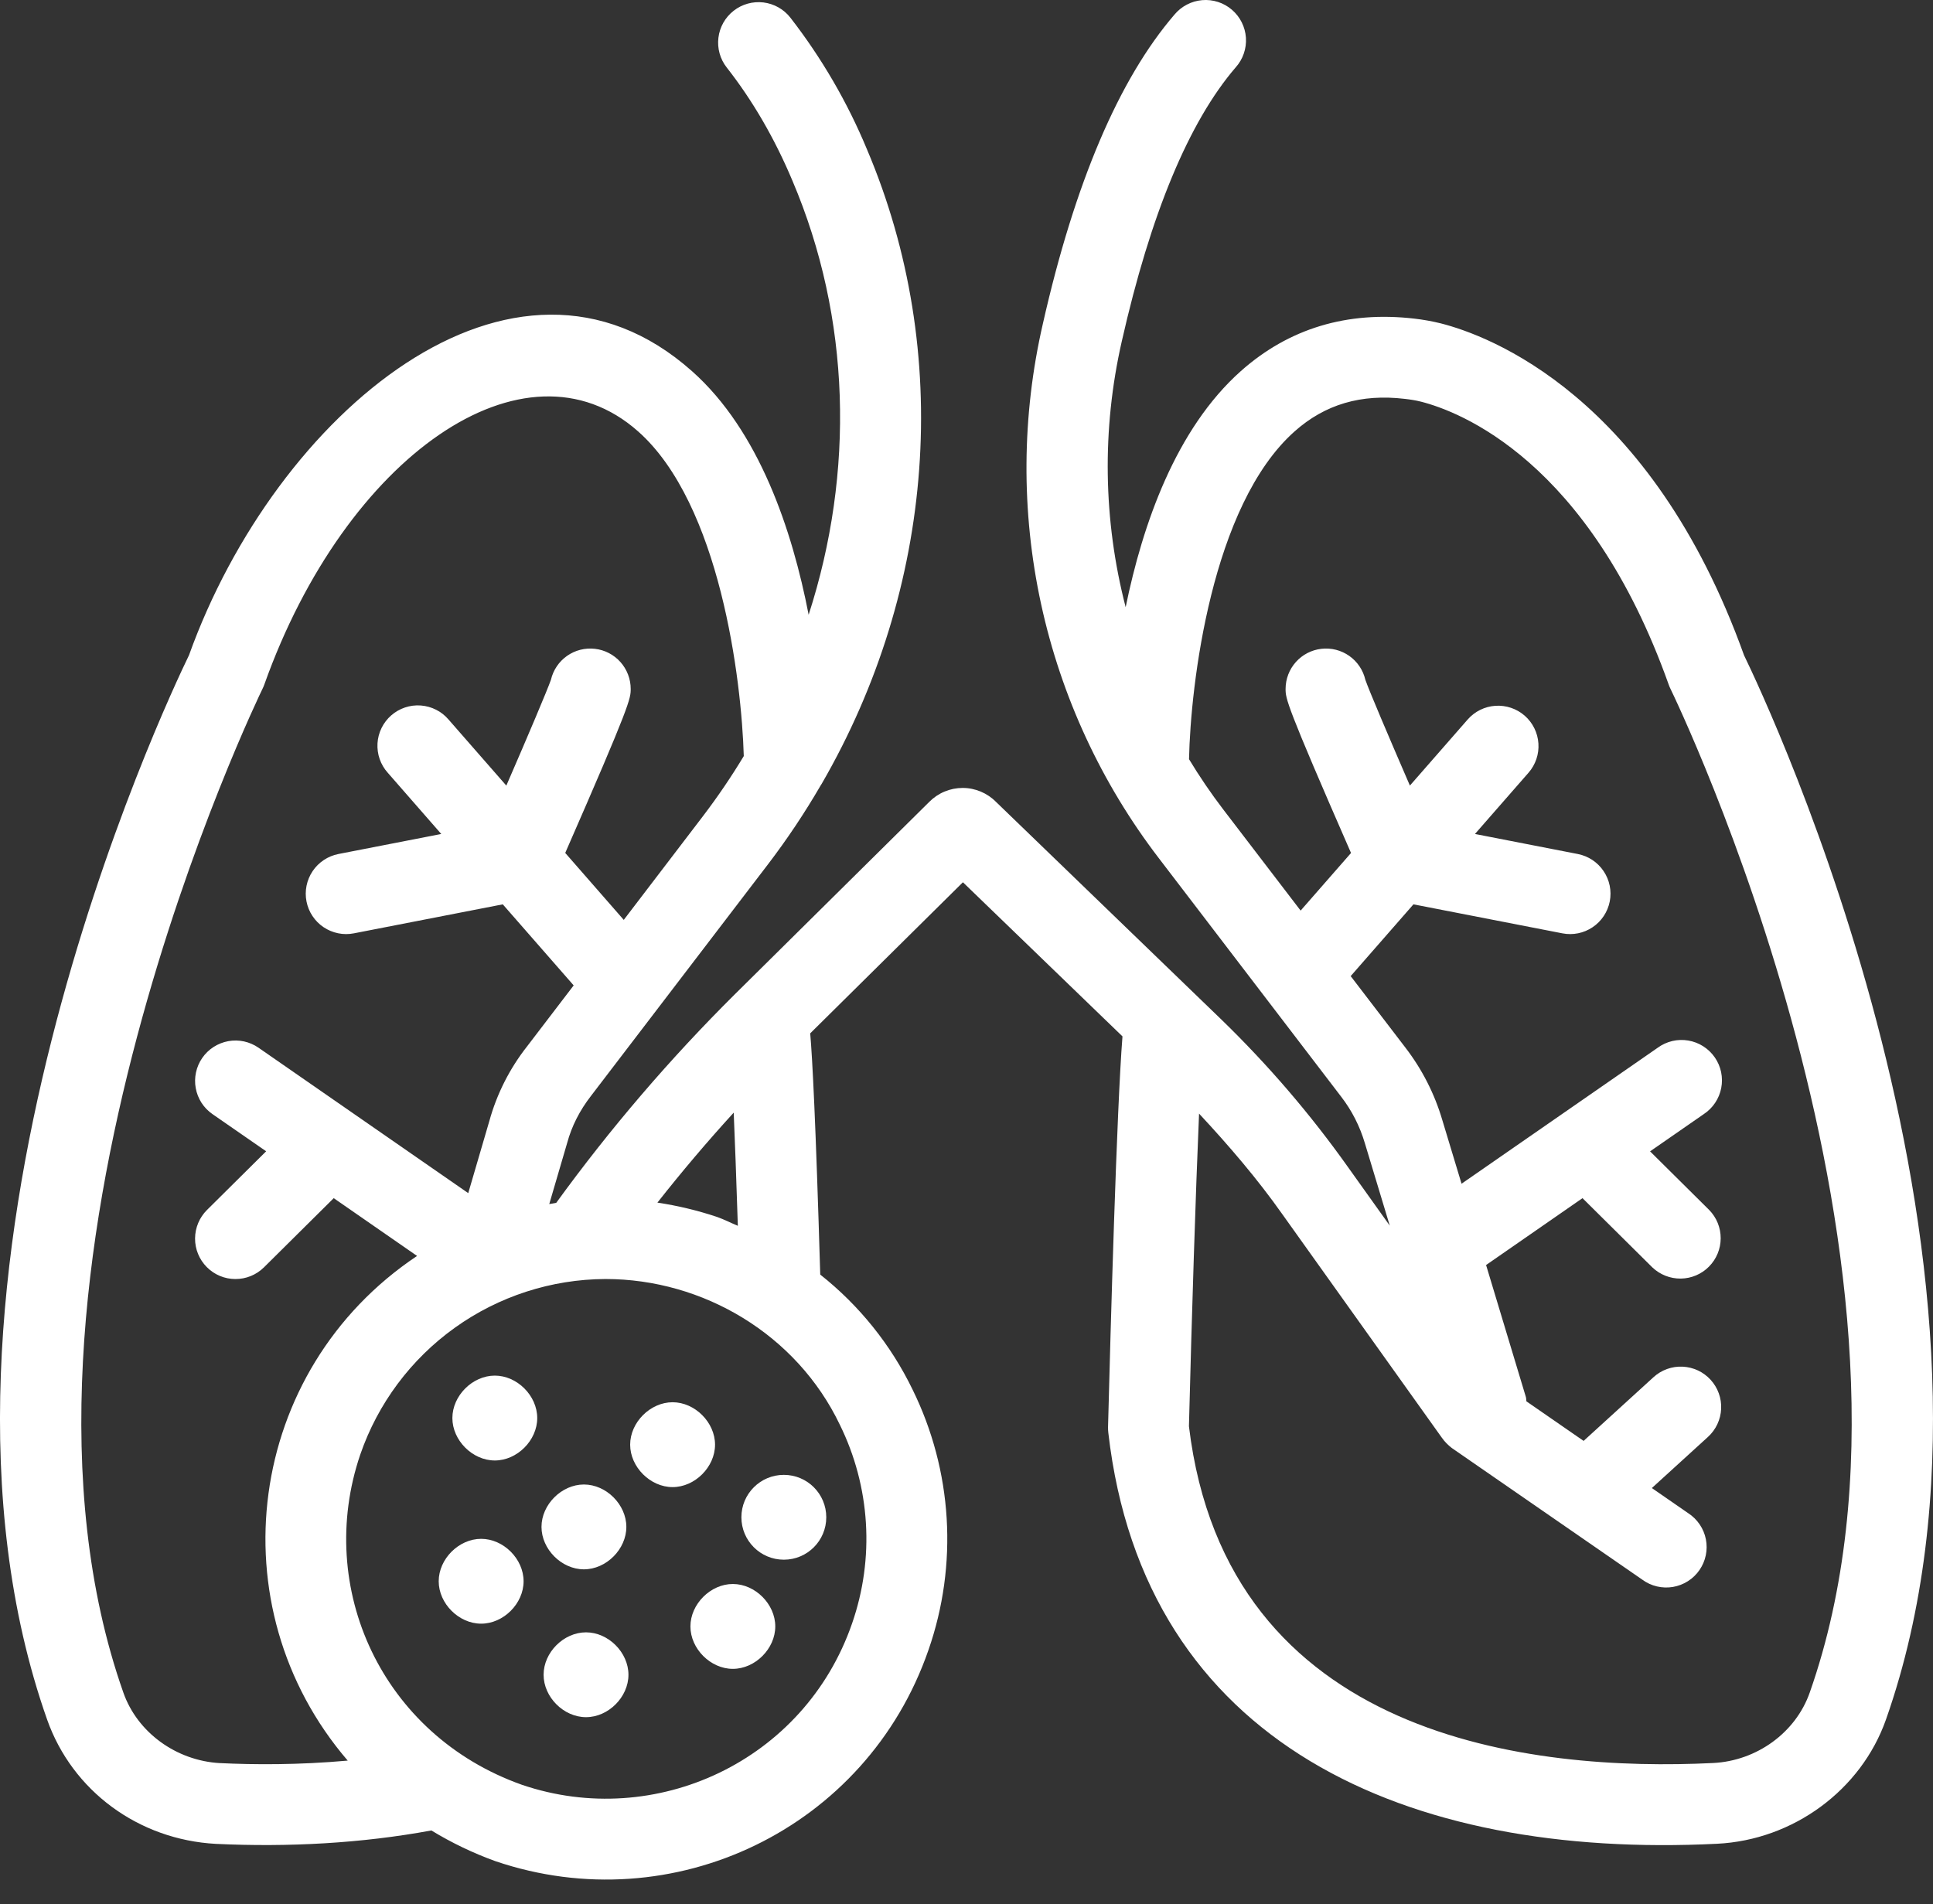 <svg xmlns="http://www.w3.org/2000/svg" width="68" height="67" viewBox="0 0 68 67" fill="none"><rect x="0" y="0" width="68" height="67" fill="#333333" stroke="none"/><path d="M50.681 11.377C50.376 11.302 50.067 11.247 49.755 11.211C47.39 10.937 45.34 11.556 43.651 13.057C41.361 15.096 40.195 18.45 39.599 21.364C38.807 18.305 38.76 15.101 39.46 12.021C40.475 7.531 41.824 4.283 43.472 2.368C43.598 2.227 43.694 2.063 43.755 1.884C43.817 1.706 43.842 1.517 43.83 1.328C43.817 1.14 43.767 0.955 43.683 0.787C43.599 0.618 43.481 0.467 43.338 0.344C43.195 0.221 43.029 0.127 42.849 0.069C42.669 0.011 42.48 -0.011 42.292 0.005C42.103 0.021 41.92 0.074 41.753 0.162C41.585 0.249 41.437 0.369 41.316 0.514C39.362 2.785 37.805 6.444 36.687 11.389C35.94 14.632 35.918 17.999 36.623 21.25C37.329 24.502 38.744 27.558 40.768 30.199L47.184 38.593C47.556 39.076 47.835 39.622 48.014 40.225L48.89 43.125L47.423 41.069C46.101 39.206 44.61 37.468 42.97 35.877L35.037 28.214C34.884 28.059 34.701 27.936 34.5 27.852C34.299 27.768 34.084 27.724 33.866 27.724C33.648 27.724 33.432 27.767 33.231 27.851C33.03 27.934 32.847 28.057 32.694 28.211L25.854 34.981C23.564 37.256 21.462 39.711 19.567 42.323C19.484 42.336 19.405 42.352 19.322 42.366L19.952 40.215C20.111 39.626 20.393 39.072 20.791 38.559L27.004 30.428C27.683 29.539 28.305 28.609 28.866 27.642C28.876 27.62 28.895 27.603 28.906 27.579C32.89 20.692 33.535 12.409 30.499 5.256C29.811 3.598 28.904 2.039 27.804 0.621C27.572 0.324 27.231 0.132 26.856 0.086C26.482 0.041 26.105 0.146 25.808 0.379C25.511 0.611 25.318 0.952 25.273 1.327C25.227 1.701 25.332 2.079 25.565 2.375C26.475 3.534 27.253 4.873 27.878 6.362C29.931 11.193 30.068 16.613 28.447 21.631C27.87 18.657 26.707 15.16 24.345 13.061C18.064 7.474 9.696 14.564 6.649 23.053C5.857 24.681 -3.787 45.062 1.657 60.503C2.543 63.013 4.869 64.73 7.594 64.878C10.136 64.999 12.724 64.859 15.175 64.406C15.887 64.84 16.641 65.202 17.426 65.486C23.667 67.609 30.486 64.355 32.664 58.051C33.181 56.564 33.398 54.989 33.302 53.418C33.206 51.847 32.799 50.31 32.105 48.898C31.341 47.319 30.23 45.935 28.855 44.847C28.693 39.397 28.579 37.255 28.502 36.359L33.874 31.043L39.487 36.466C39.282 39.063 39.069 46.705 38.979 50.214C38.978 50.281 38.981 50.347 38.989 50.413C40.25 61.389 49.516 65.418 60.406 64.874C63.085 64.741 65.472 62.984 66.346 60.502C71.781 45.056 62.146 24.688 61.353 23.057C58.067 13.897 52.359 11.802 50.681 11.377ZM25.811 39.149C25.852 40.117 25.901 41.409 25.956 43.131C25.71 43.029 25.481 42.909 25.223 42.818C24.54 42.59 23.839 42.422 23.127 42.315C23.983 41.227 24.878 40.171 25.811 39.149ZM7.741 62.037C6.198 61.952 4.832 60.957 4.34 59.556C-0.812 44.941 9.136 24.439 9.236 24.233C9.261 24.183 9.281 24.134 9.3 24.082C12.157 16.058 18.465 11.642 22.451 15.182C25.331 17.737 26.088 23.926 26.165 26.603C25.729 27.327 25.254 28.026 24.743 28.699L21.943 32.367L19.884 30.011C22.183 24.761 22.187 24.583 22.187 24.24C22.187 23.891 22.058 23.555 21.826 23.294C21.594 23.034 21.274 22.868 20.927 22.829C20.58 22.789 20.231 22.878 19.946 23.079C19.661 23.28 19.46 23.579 19.381 23.919C19.248 24.296 18.583 25.867 17.812 27.642L15.779 25.317C15.657 25.174 15.508 25.056 15.34 24.972C15.172 24.887 14.989 24.837 14.802 24.823C14.614 24.809 14.426 24.833 14.247 24.893C14.069 24.953 13.904 25.047 13.763 25.171C13.621 25.295 13.506 25.446 13.423 25.614C13.34 25.783 13.291 25.967 13.28 26.154C13.269 26.342 13.294 26.53 13.356 26.708C13.418 26.885 13.514 27.049 13.64 27.189L15.523 29.344L11.905 30.049C11.722 30.085 11.547 30.157 11.392 30.26C11.236 30.363 11.102 30.496 10.998 30.651C10.894 30.806 10.821 30.98 10.784 31.163C10.747 31.346 10.746 31.534 10.782 31.717C10.818 31.901 10.889 32.075 10.992 32.23C11.095 32.386 11.228 32.52 11.383 32.624C11.538 32.728 11.712 32.801 11.895 32.838C12.078 32.876 12.266 32.876 12.45 32.84L17.687 31.82L20.181 34.672L18.538 36.823C17.928 37.599 17.478 38.49 17.215 39.441L16.472 41.981L9.093 36.864C8.939 36.758 8.767 36.683 8.584 36.643C8.402 36.604 8.213 36.601 8.03 36.634C7.846 36.668 7.671 36.737 7.514 36.838C7.357 36.939 7.222 37.07 7.115 37.224C7.009 37.377 6.934 37.55 6.895 37.732C6.855 37.915 6.852 38.103 6.886 38.287C6.919 38.471 6.988 38.646 7.089 38.803C7.19 38.96 7.322 39.095 7.475 39.201L9.363 40.509L7.283 42.572C7.015 42.838 6.864 43.199 6.862 43.576C6.86 43.953 7.008 44.315 7.274 44.583C7.539 44.851 7.9 45.003 8.277 45.004C8.655 45.006 9.017 44.858 9.285 44.593L11.74 42.158L14.672 44.191C8.649 48.217 7.572 56.522 12.232 61.948C10.506 62.104 8.924 62.094 7.739 62.036L7.741 62.037ZM29.545 50.132C30.075 51.21 30.387 52.383 30.461 53.583C30.535 54.783 30.37 55.985 29.975 57.121C28.299 61.975 23.049 64.397 18.36 62.799C13.432 61.05 11.079 55.871 12.673 51.181C13.292 49.384 14.455 47.824 16.001 46.717C17.546 45.61 19.398 45.011 21.299 45.003C24.738 45.003 28.026 46.954 29.545 50.132ZM63.663 59.556C63.17 60.961 61.804 61.956 60.265 62.033C53.934 62.344 43.153 61.225 41.825 50.184C41.926 46.218 42.062 41.944 42.181 39.183C43.237 40.316 44.237 41.486 45.104 42.714L50.677 50.524C50.689 50.542 50.703 50.559 50.716 50.578L50.721 50.585C50.821 50.73 50.942 50.847 51.072 50.949L57.773 55.581C57.926 55.694 58.101 55.775 58.286 55.819C58.471 55.863 58.663 55.869 58.85 55.838C59.038 55.806 59.218 55.737 59.378 55.635C59.539 55.533 59.677 55.4 59.785 55.243C59.893 55.087 59.969 54.91 60.007 54.724C60.046 54.538 60.047 54.346 60.01 54.159C59.973 53.972 59.899 53.795 59.792 53.638C59.685 53.48 59.548 53.346 59.388 53.242L58.11 52.358L60.085 50.558C60.223 50.432 60.335 50.28 60.414 50.111C60.493 49.942 60.539 49.759 60.547 49.573C60.556 49.386 60.528 49.2 60.464 49.024C60.401 48.849 60.303 48.687 60.177 48.549C60.051 48.411 59.9 48.299 59.731 48.22C59.562 48.141 59.379 48.096 59.192 48.087C59.005 48.078 58.819 48.107 58.643 48.17C58.468 48.233 58.306 48.331 58.168 48.457L55.709 50.699L53.698 49.308C53.687 49.257 53.694 49.206 53.678 49.155L52.278 44.511L55.67 42.158L58.126 44.593C58.395 44.85 58.755 44.992 59.128 44.988C59.501 44.983 59.857 44.832 60.119 44.567C60.382 44.302 60.53 43.945 60.531 43.572C60.533 43.199 60.388 42.841 60.127 42.574L58.047 40.511L59.936 39.201C60.094 39.097 60.23 38.962 60.335 38.805C60.441 38.647 60.514 38.47 60.55 38.284C60.586 38.098 60.584 37.907 60.546 37.721C60.507 37.536 60.431 37.36 60.323 37.204C60.215 37.048 60.077 36.916 59.917 36.814C59.758 36.712 59.579 36.644 59.392 36.612C59.205 36.58 59.014 36.586 58.829 36.629C58.645 36.673 58.471 36.752 58.318 36.864L51.415 41.65L50.738 39.409C50.466 38.486 50.025 37.621 49.438 36.858L47.515 34.345L49.723 31.82L54.961 32.84C55.331 32.913 55.715 32.835 56.027 32.624C56.34 32.414 56.556 32.087 56.629 31.717C56.701 31.347 56.623 30.963 56.412 30.651C56.202 30.338 55.876 30.122 55.505 30.049L51.887 29.344L53.771 27.189C54.019 26.905 54.145 26.534 54.119 26.158C54.094 25.781 53.92 25.43 53.637 25.182C53.353 24.934 52.982 24.809 52.605 24.834C52.229 24.859 51.878 25.033 51.63 25.317L49.598 27.641C48.83 25.867 48.162 24.296 48.031 23.919C47.952 23.579 47.751 23.28 47.466 23.079C47.181 22.878 46.832 22.789 46.485 22.829C46.138 22.868 45.818 23.034 45.586 23.294C45.354 23.555 45.225 23.891 45.225 24.24C45.225 24.583 45.229 24.759 47.527 30.013L45.754 32.04L43.024 28.471C42.594 27.907 42.195 27.32 41.828 26.713C41.882 24.104 42.615 17.784 45.541 15.18C46.611 14.227 47.883 13.852 49.422 14.035C49.611 14.056 49.803 14.086 49.985 14.132C51.321 14.47 55.892 16.188 58.702 24.087C58.72 24.138 58.741 24.189 58.766 24.239C58.866 24.444 68.809 44.937 63.663 59.556Z" fill="white"></path><path d="M25.154 50.832C25.154 50.047 24.447 49.339 23.661 49.339C22.875 49.339 22.168 50.047 22.168 50.832C22.168 51.617 22.876 52.325 23.661 52.325C24.446 52.325 25.154 51.617 25.154 50.832ZM17.407 48.402C16.62 48.402 15.914 49.11 15.914 49.895C15.914 50.68 16.62 51.388 17.407 51.388C18.193 51.388 18.899 50.681 18.899 49.895C18.899 49.109 18.193 48.402 17.407 48.402ZM16.926 54.145C16.14 54.145 15.433 54.853 15.433 55.638C15.433 56.422 16.14 57.13 16.926 57.13C17.712 57.13 18.419 56.424 18.419 55.638C18.419 54.851 17.712 54.145 16.926 54.145ZM20.541 55.218C21.328 55.218 22.034 54.51 22.034 53.725C22.034 52.941 21.328 52.233 20.541 52.233C19.755 52.233 19.049 52.941 19.049 53.725C19.049 54.51 19.755 55.218 20.541 55.218Z" fill="white"></path><path d="M27.574 54.879C28.399 54.879 29.067 54.211 29.067 53.386C29.067 52.562 28.399 51.894 27.574 51.894C26.75 51.894 26.081 52.562 26.081 53.386C26.081 54.211 26.75 54.879 27.574 54.879Z" fill="white"></path><path d="M20.615 57.435C19.829 57.435 19.123 58.141 19.123 58.928C19.123 59.714 19.829 60.42 20.615 60.42C21.402 60.42 22.108 59.712 22.108 58.928C22.108 58.143 21.402 57.435 20.615 57.435ZM25.78 55.734C24.996 55.734 24.288 56.441 24.288 57.227C24.288 58.013 24.996 58.72 25.78 58.72C26.565 58.72 27.273 58.012 27.273 57.227C27.273 56.442 26.567 55.734 25.78 55.734Z" fill="white"></path></svg>